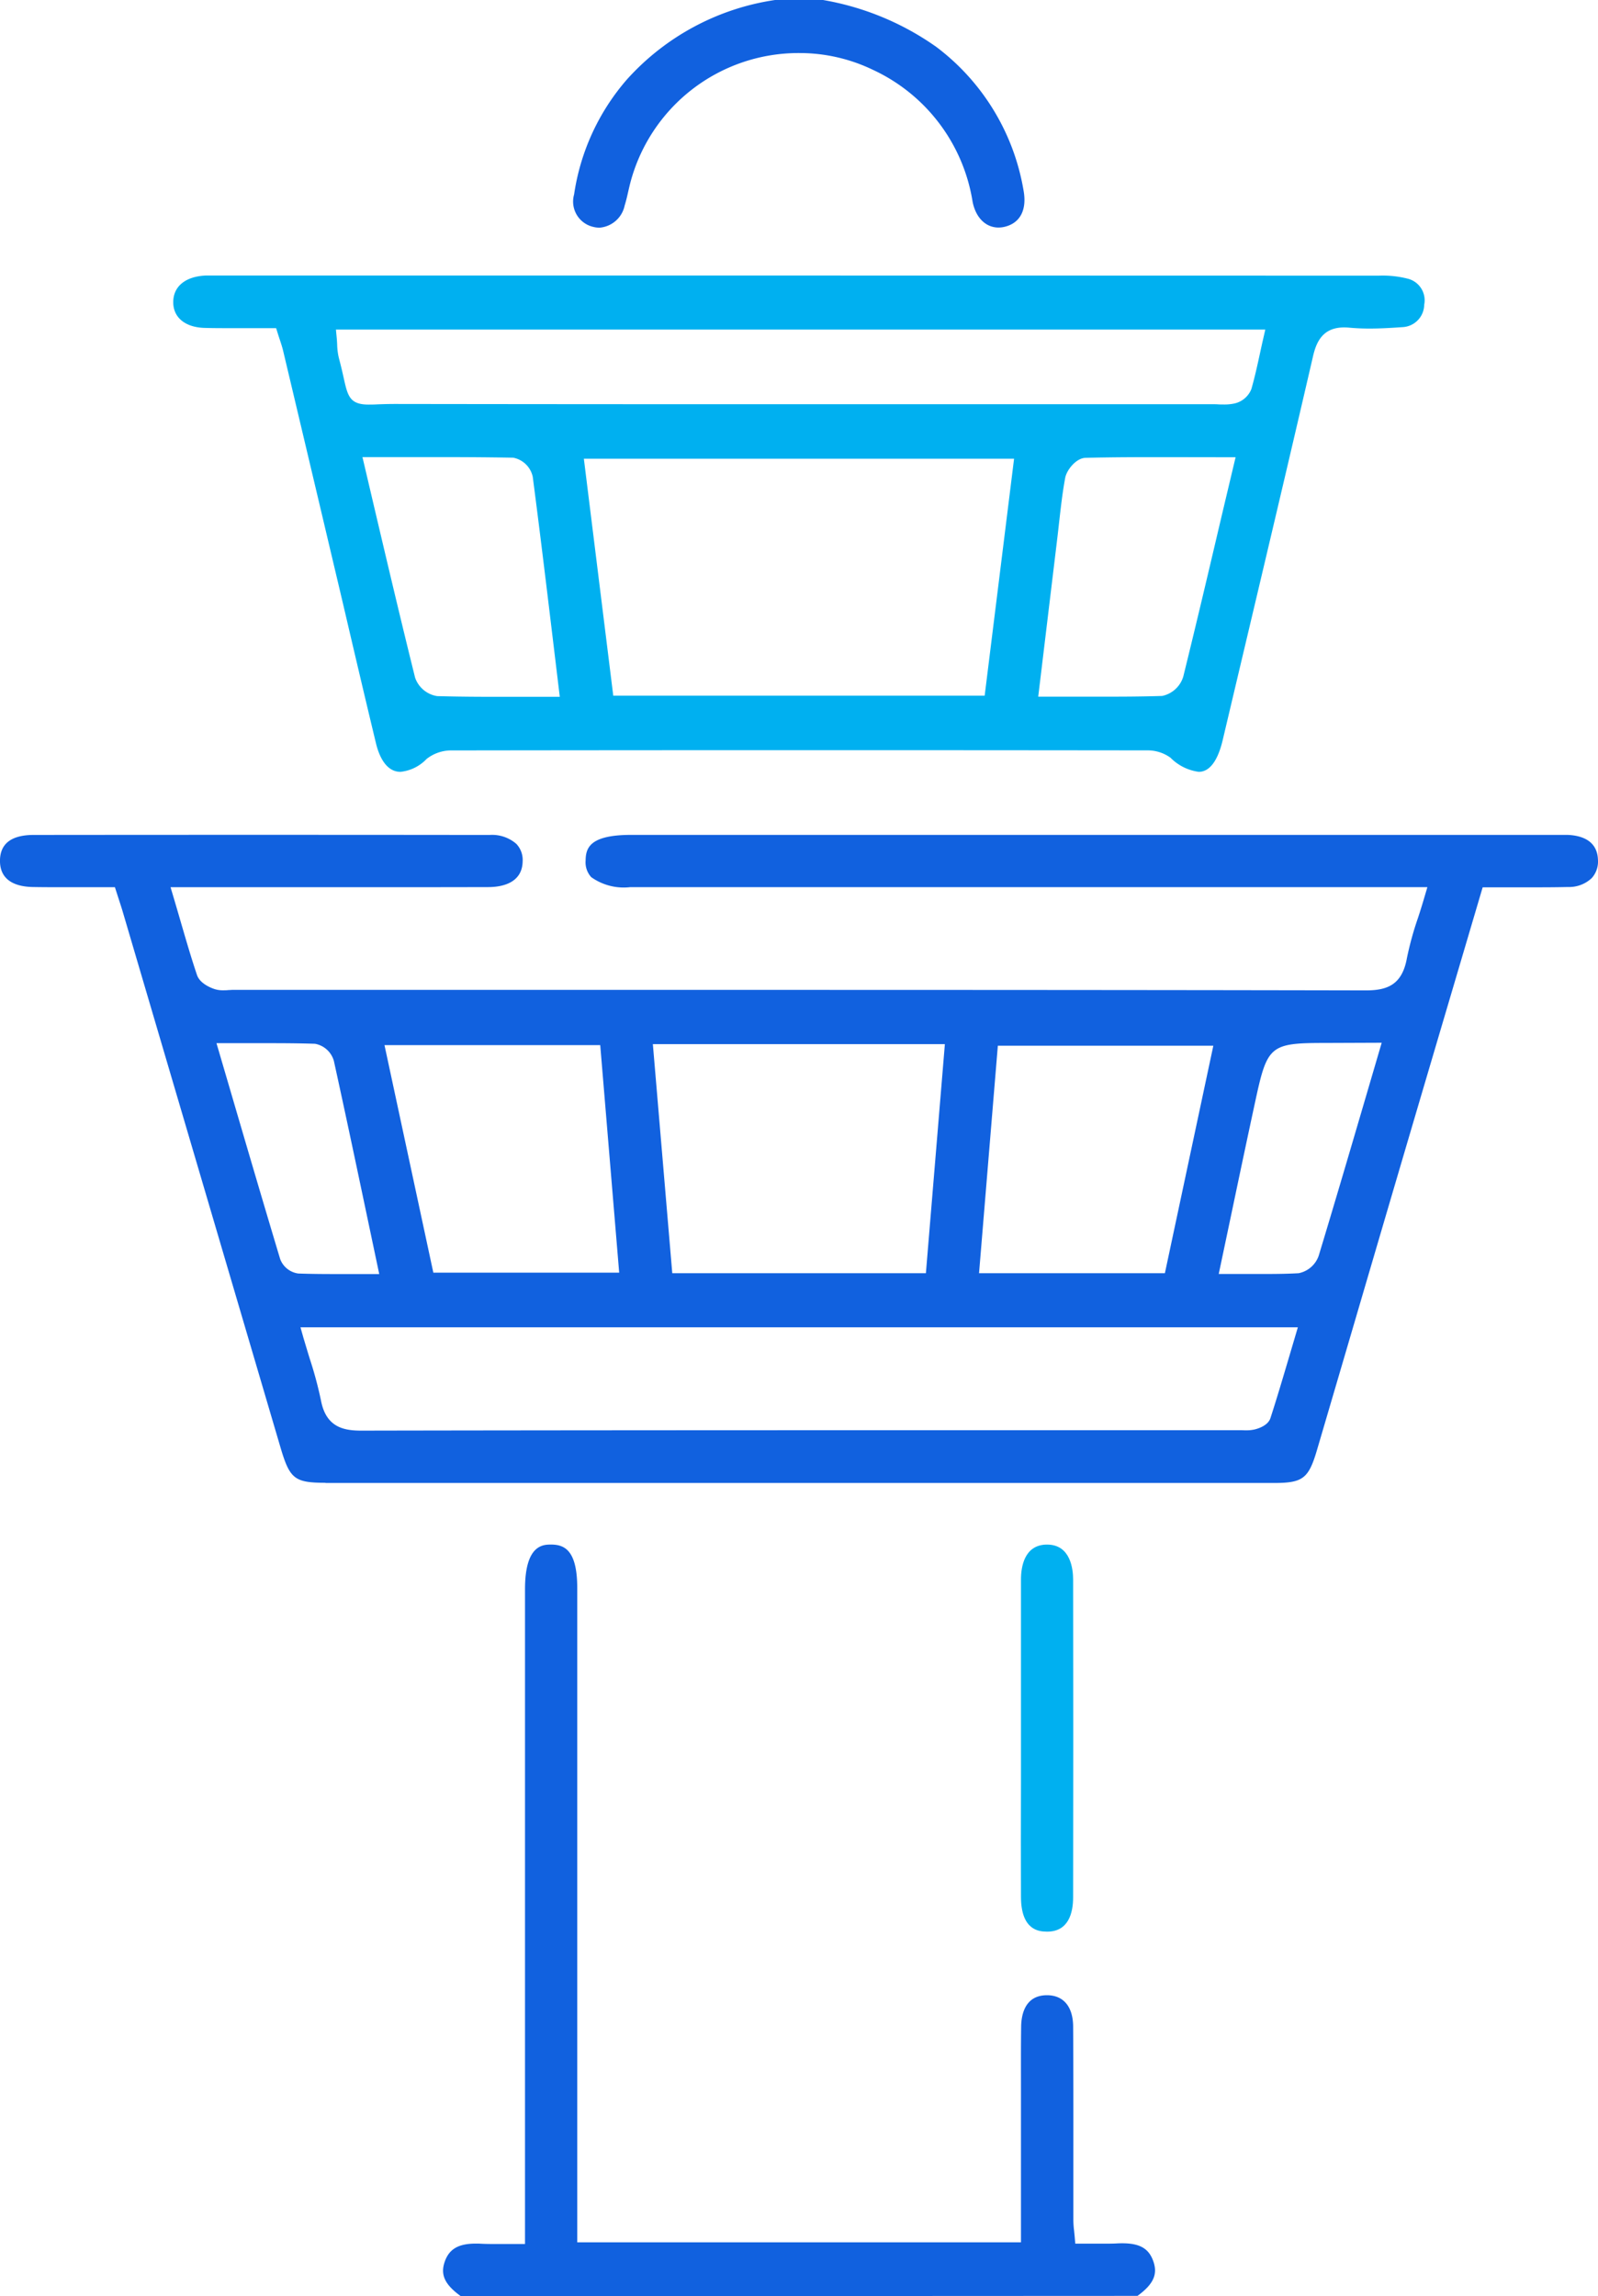 <svg id="Group_7051" data-name="Group 7051" xmlns="http://www.w3.org/2000/svg" xmlns:xlink="http://www.w3.org/1999/xlink" width="71.744" height="103.062" viewBox="0 0 71.744 103.062">
  <defs>
    <clipPath id="clip-path">
      <rect id="Rectangle_6006" data-name="Rectangle 6006" width="71.744" height="103.062" fill="#1161df"/>
    </clipPath>
  </defs>
  <g id="Group_7050" data-name="Group 7050" clip-path="url(#clip-path)">
    <path id="Path_31676" data-name="Path 31676" d="M79.3,307.362c-.72-.521-.924-.958-.727-1.537s.615-.824,1.4-.824c.069,0,.14,0,.211.005.194.01.389.013.591.013.155,0,.313,0,.479,0s.367,0,.568,0h.359V275.626c0-2,.819-2,1.168-2h.032c.566.01,1.145.25,1.145,1.95v29.368h19.922V299.3q0-.59,0-1.18c0-.94-.006-1.913.008-2.867.008-.522.169-1.4,1.159-1.4.742,0,1.169.514,1.175,1.406.012,1.914.011,3.862.01,5.746q0,1.482,0,2.964a4.209,4.209,0,0,0,.032.447c.008.079.017.164.026.26l.028.328h.329c.174,0,.342,0,.507,0s.318,0,.473,0c.2,0,.391,0,.584-.012q.108-.005.214-.005c.795,0,1.2.237,1.4.818s0,1.021-.714,1.543Z" transform="translate(-58.61 -204.3)" fill="#1161df"/>
    <path id="Path_31677" data-name="Path 31677" d="M102.793,10.218a1.086,1.086,0,0,1-.256-.031,1.167,1.167,0,0,1-.875-1.461,10.09,10.09,0,0,1,2.374-5.162A11.119,11.119,0,0,1,110.683,0h2.156a12.469,12.469,0,0,1,5.077,2.1,10.176,10.176,0,0,1,3.923,6.441c.162.879-.151,1.477-.858,1.641a1.175,1.175,0,0,1-.264.031c-.578,0-1.025-.446-1.165-1.163a7.89,7.89,0,0,0-4.466-5.912,7.586,7.586,0,0,0-3.314-.757,7.808,7.808,0,0,0-7.6,5.878c-.029.117-.056.234-.083.352-.048.213-.094.414-.156.609a1.255,1.255,0,0,1-1.137,1" transform="translate(-75.887)" fill="#1161df"/>
    <path id="Path_31678" data-name="Path 31678" d="M14.614,176.979c-1.379,0-1.6-.174-2.009-1.548L5.517,151.367c-.051-.174-.107-.346-.172-.545l-.185-.575-2.337,0c-.442,0-.886,0-1.329-.008-.685-.009-1.5-.222-1.494-1.185.005-.764.515-1.152,1.513-1.153q5.054-.005,10.108-.005,5.181,0,10.361.006a1.654,1.654,0,0,1,1.2.4,1.047,1.047,0,0,1,.284.782c-.016,1-.969,1.157-1.534,1.158q-2.863.007-5.726.005l-8.548,0,.137.461q.137.463.267.91c.259.889.5,1.729.782,2.566.131.393.638.586.791.636a1.21,1.21,0,0,0,.386.054c.078,0,.158,0,.238-.01.065,0,.129-.008.192-.008H28.007c10.556,0,21.9,0,33.317.023.952,0,1.624-.245,1.84-1.44a14.388,14.388,0,0,1,.494-1.8c.1-.3.195-.608.291-.934l.136-.461H28.3a2.522,2.522,0,0,1-1.755-.448.986.986,0,0,1-.252-.744c.007-.558.172-1.153,2.043-1.153H69.682l.411,0c.095,0,.189,0,.284,0,.607.024,1.337.237,1.366,1.119a1.108,1.108,0,0,1-.279.82,1.479,1.479,0,0,1-1.068.4c-.461.011-.923.014-1.386.014q-.535,0-1.074,0c-.365,0-.733,0-1.1,0h-.269l-1.185,4.011c-.862,2.916-1.718,5.814-2.571,8.712q-.971,3.3-1.939,6.6-.869,2.961-1.74,5.922c-.381,1.3-.637,1.491-1.952,1.491l-21.281,0H14.614m-.991-6.519c.1.332.193.647.288.952a17.285,17.285,0,0,1,.5,1.862c.226,1.191,1,1.355,1.8,1.355,8.575-.016,16.983-.019,24.794-.019H55.524c.063,0,.127,0,.19,0s.146.006.218.006a1.769,1.769,0,0,0,.372-.034c.1-.022.616-.148.735-.516.292-.9.557-1.8.839-2.75L58.27,170H13.491Zm45.865-13.231c-2.442,0-2.588.118-3.108,2.517-.368,1.7-.725,3.392-1.089,5.128-.159.756-.574,2.724-.574,2.724h.443c.3,0,.584,0,.866,0s.542,0,.807,0c.593,0,1.047-.01,1.472-.034a1.2,1.2,0,0,0,.9-.783c.721-2.378,1.415-4.743,2.15-7.247l.679-2.315Zm-49.145,2.134c.764,2.608,1.487,5.072,2.236,7.564a1.015,1.015,0,0,0,.811.65c.578.021,1.145.024,1.576.024l.786,0,.832,0h.443l-.469-2.225c-.533-2.532-1.036-4.923-1.568-7.343a1.078,1.078,0,0,0-.847-.767c-.726-.024-1.448-.027-1.995-.027l-1.948,0h-.48Zm19.84,8.2H41.57l.852-10.28H29.312Zm13.773,0H52.3l2.175-10.21H44.8Zm-24.5-.025H27.8l-.851-10.212H17.263Z" transform="translate(-0.001 -110.426)" fill="#1161df"/>
    <path id="Path_31679" data-name="Path 31679" d="M76.748,71.1a2.191,2.191,0,0,1-1.271-.634,1.744,1.744,0,0,0-1.056-.329q-7.637-.009-15.276-.009-7.964,0-15.928.011a1.787,1.787,0,0,0-1.139.384,1.88,1.88,0,0,1-1.172.577c-.688,0-.985-.8-1.1-1.285-.417-1.729-.824-3.462-1.23-5.194q-.3-1.29-.607-2.58-1.163-4.922-2.331-9.842c-.039-.163-.089-.314-.147-.49-.028-.083-.058-.173-.088-.271l-.079-.252h-.264c-.305,0-.609,0-.912,0s-.6,0-.9,0c-.375,0-.749,0-1.123-.011-.883-.021-1.427-.468-1.42-1.168s.55-1.14,1.452-1.183c.074,0,.149,0,.223,0l.367,0H45.63q19.6,0,39.194.006a4.524,4.524,0,0,1,1.291.132,1,1,0,0,1,.753,1.173,1.021,1.021,0,0,1-.981,1.005c-.443.032-.964.064-1.472.064-.324,0-.617-.013-.9-.039-.086-.008-.166-.012-.241-.012-.968,0-1.252.66-1.4,1.306-1.106,4.781-2.257,9.636-3.37,14.331l-.686,2.9c-.153.643-.462,1.41-1.072,1.41M39.764,59.375c.609,2.586,1.185,5.029,1.8,7.5a1.253,1.253,0,0,0,.989.826c.941.027,1.878.031,2.589.031l1.217,0,1.3,0h.4l-.27-2.244c-.317-2.632-.616-5.119-.944-7.633A1.112,1.112,0,0,0,45.968,57c-1.275-.024-2.532-.027-3.593-.027l-3.175,0Zm35.387-2.4c-1.027,0-2.245,0-3.485.031-.428.009-.85.549-.915.895-.126.67-.2,1.355-.276,2.017-.026.236-.053.473-.081.708l-.855,7.1h.405l1.273,0,1.212,0c.735,0,1.7,0,2.675-.033a1.255,1.255,0,0,0,.949-.874c.6-2.431,1.166-4.841,1.766-7.393L78.4,56.98ZM50.46,67.681H67.135l1.32-10.635H49.14ZM38.046,51.64c.009.094.013.185.018.273a2.908,2.908,0,0,0,.076.608c.1.376.168.675.221.915.176.786.264,1.18,1.112,1.18.11,0,.24,0,.4-.01.217-.008.485-.017.819-.017q8.948.013,17.85.011l18.833,0c.079,0,.158,0,.237.006s.175.006.262.006a2.113,2.113,0,0,0,.491-.049,1.069,1.069,0,0,0,.742-.639c.15-.519.265-1.043.386-1.6.045-.207.091-.419.141-.636l.1-.439H38.009Z" transform="translate(-22.927 -36.457)" fill="#00b0f0"/>
    <path id="Path_31680" data-name="Path 31680" d="M182.022,291c-.276-.008-1.116-.033-1.123-1.545-.007-1.692-.006-3.385,0-5.077V280.2c0-1.668,0-3.337,0-5.006,0-.57.152-1.532,1.123-1.565h.05c1.051,0,1.167,1.094,1.168,1.564.009,4.645.009,9.443,0,14.263,0,.706-.205,1.546-1.169,1.546Z" transform="translate(-135.061 -204.302)" fill="#00b0f0"/>
  </g>
</svg>
